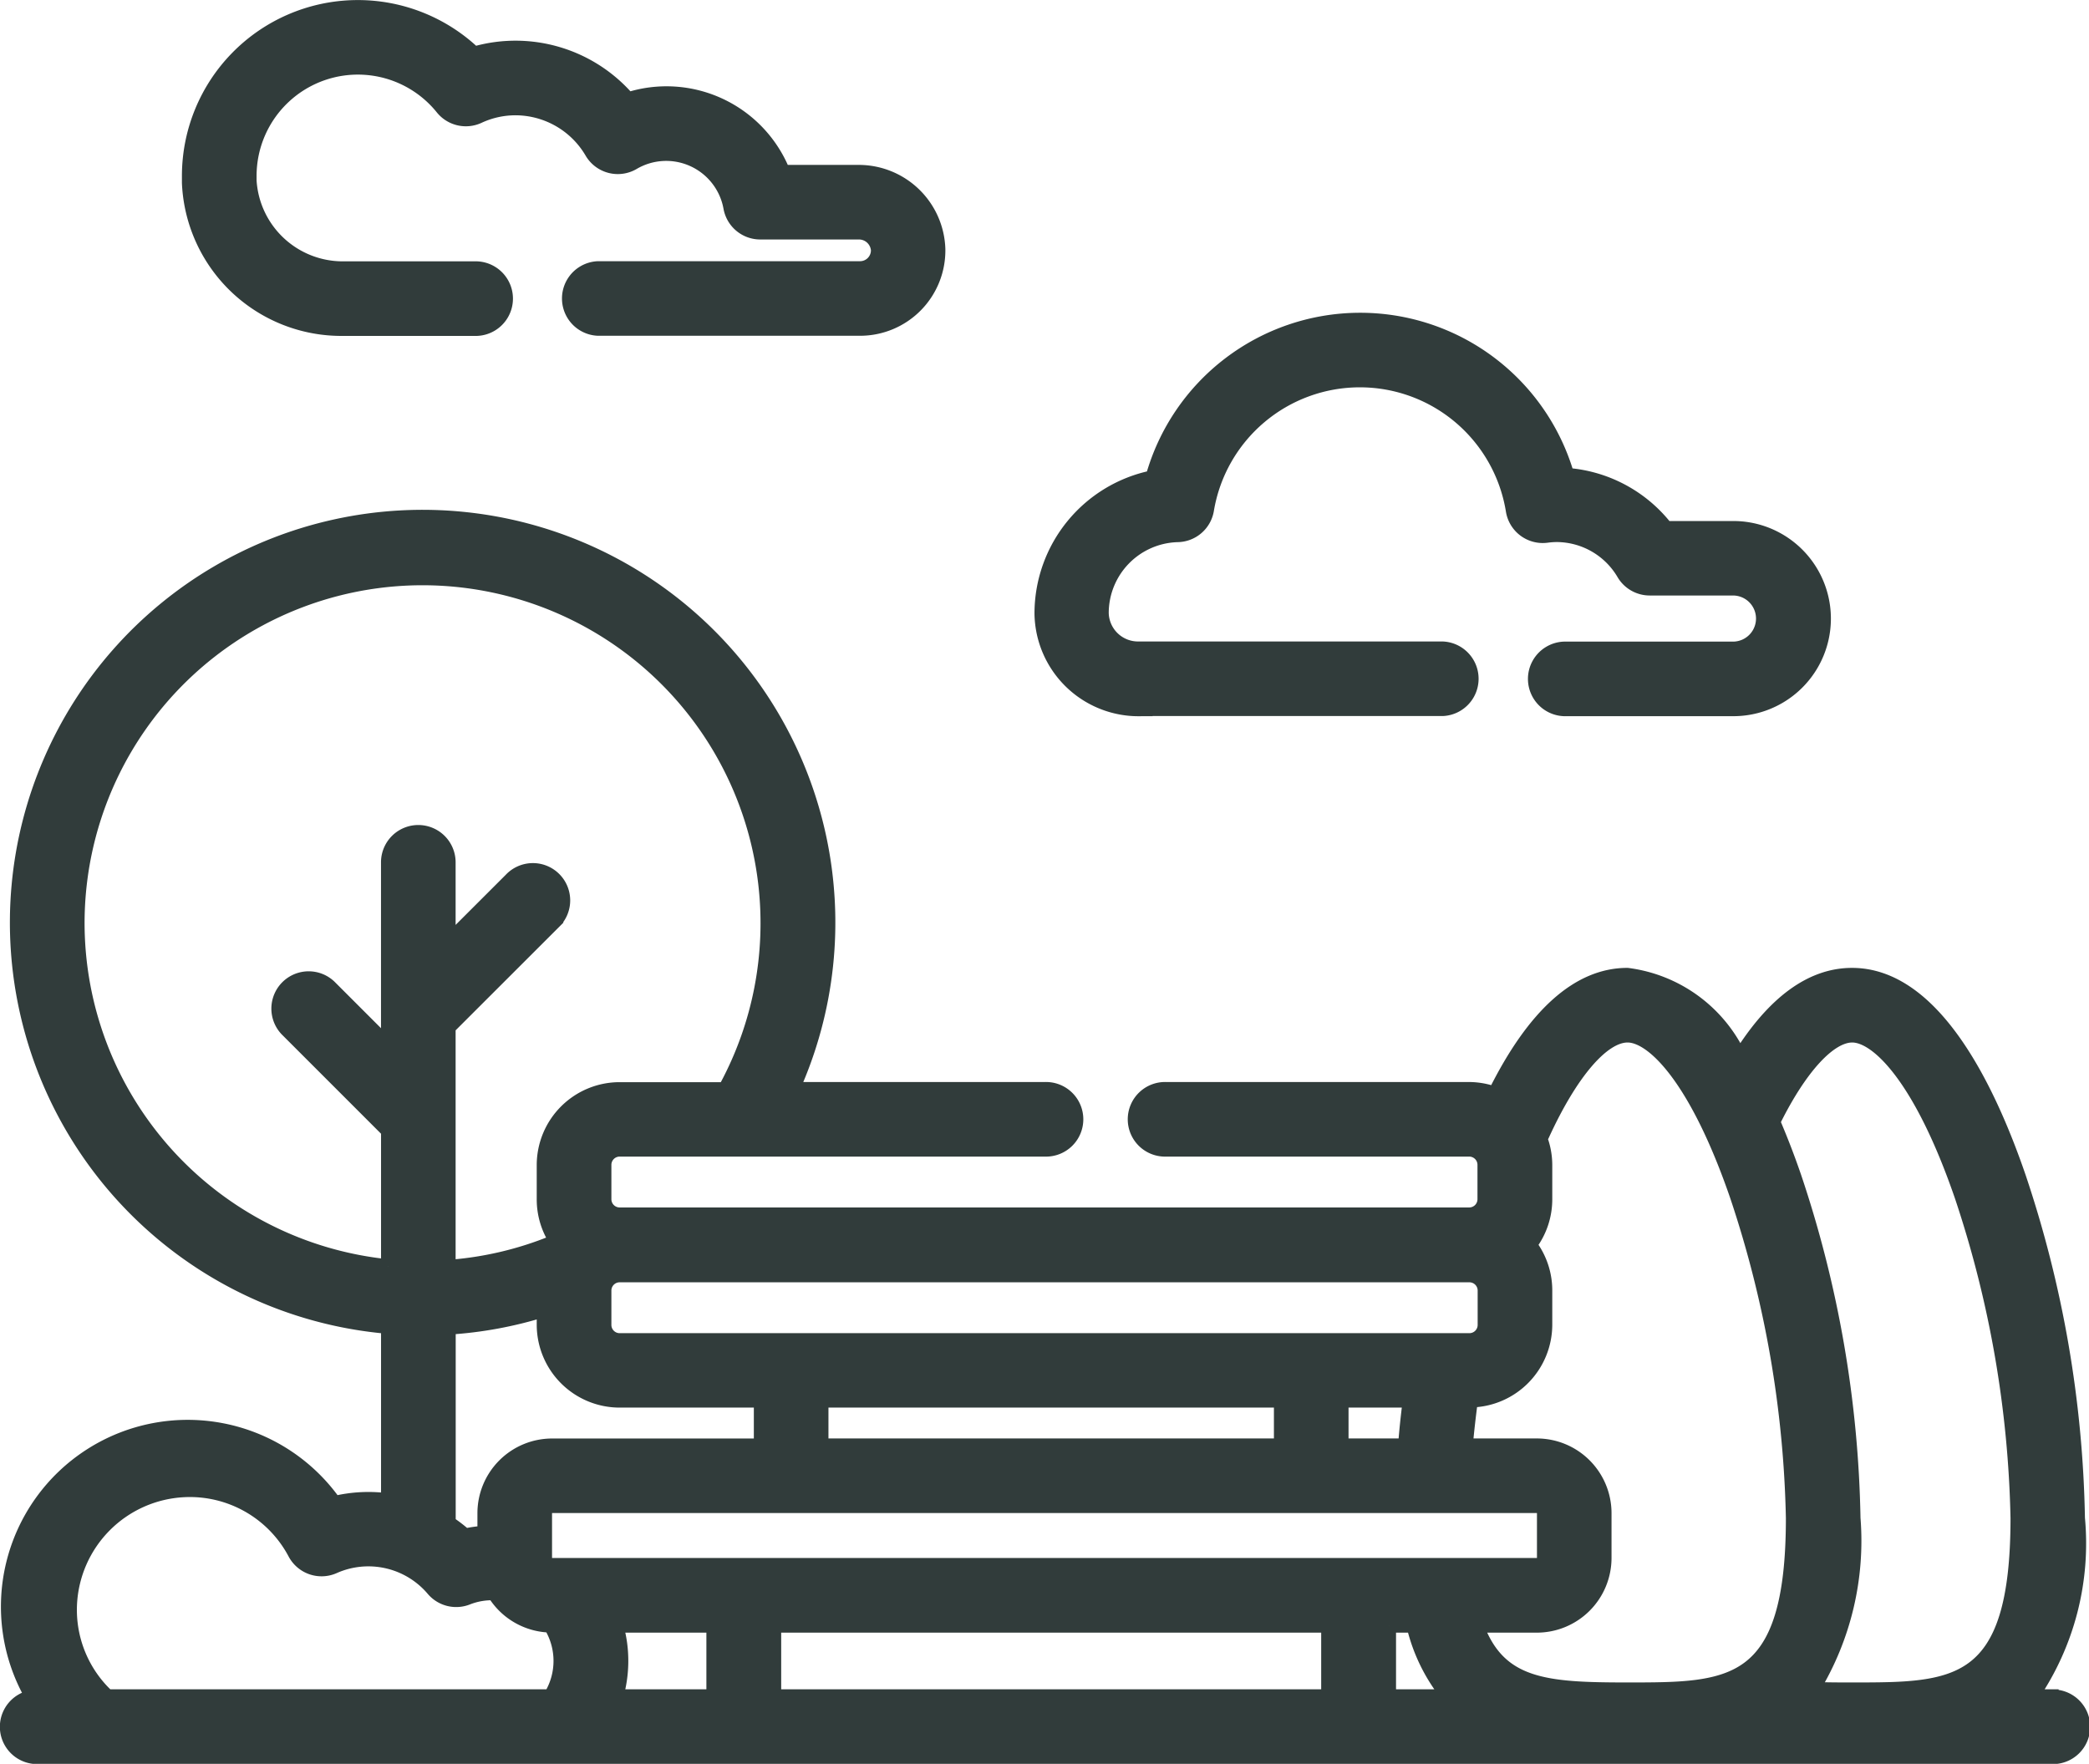 <svg xmlns="http://www.w3.org/2000/svg" width="45.3" height="38.248" viewBox="0 0 45.3 38.248">
  <g id="Group_2919" data-name="Group 2919" transform="translate(0.15 0.15)">
    <path id="Path_194" data-name="Path 194" d="M48.276,46.9h2.9a.659.659,0,0,0,0-1.317h-2.9a2.022,2.022,0,0,1-2.026-1.9c0-.033,0-.066,0-.1a2.347,2.347,0,0,1,4.176-1.473.659.659,0,0,0,.79.183,1.891,1.891,0,0,1,.8-.177,1.916,1.916,0,0,1,1.649.95.659.659,0,0,0,.9.235,1.413,1.413,0,0,1,2.108.966.659.659,0,0,0,.648.542h2.131a.411.411,0,0,1,.42.378.386.386,0,0,1-.386.393h-5.68a.659.659,0,0,0,0,1.317h5.68a1.7,1.7,0,0,0,1.7-1.734,1.729,1.729,0,0,0-1.737-1.671H57.82a2.731,2.731,0,0,0-3.362-1.575,3.226,3.226,0,0,0-3.338-.992,3.665,3.665,0,0,0-6.189,2.658q0,.074,0,.15A3.311,3.311,0,0,0,48.276,46.9Z" transform="translate(-40.986 -39.916)" fill="#313c3b" stroke="#313c3b" stroke-width="0.3"/>
    <path id="Path_195" data-name="Path 195" d="M44.341,191.65h-.429a5.863,5.863,0,0,0,1-3.861,24.522,24.522,0,0,0-1.278-7.391c-.686-2-1.871-4.391-3.623-4.391-.881,0-1.7.6-2.436,1.78a3.121,3.121,0,0,0-2.435-1.78c-1.062,0-2.029.866-2.877,2.575a1.637,1.637,0,0,0-.553-.1h-6.57a.659.659,0,1,0,0,1.317h6.57a.329.329,0,0,1,.329.329v.745a.329.329,0,0,1-.329.329H13.287a.329.329,0,0,1-.329-.329v-.745a.329.329,0,0,1,.329-.329h9.22a.659.659,0,1,0,0-1.317H17.041a8.8,8.8,0,1,0-8.778,5.16V187.4a3.162,3.162,0,0,0-1.157.058,3.9,3.9,0,0,0-6.559,4.207.658.658,0,0,0,.113,1.307H44.341a.659.659,0,1,0,0-1.317Zm-31.023-.961a2.743,2.743,0,0,0-.1-.567h2.1v1.528h-2.1A2.8,2.8,0,0,0,13.318,190.69Zm14.307-5.448v.97h-9.96v-.97Zm2.793,0c-.042.329-.077.653-.1.97H28.943v-.97Zm2.759,2.287a.152.152,0,0,1,.152.151v.973a.152.152,0,0,1-.152.151H11.823a.152.152,0,0,1-.152-.151v-.973a.152.152,0,0,1,.152-.151ZM16.64,190.122H28.65v1.528H16.64Zm13.329,0H30.5a3.824,3.824,0,0,0,.753,1.528h-1.28v-1.528Zm8.357-10.97c.571-1.144,1.2-1.827,1.689-1.827.543,0,1.491.917,2.376,3.5a23.466,23.466,0,0,1,1.207,6.964c0,3.713-1.349,3.713-3.583,3.713-.275,0-.563,0-.849-.012a6.179,6.179,0,0,0,.879-3.7,24.522,24.522,0,0,0-1.278-7.391c-.135-.394-.29-.8-.464-1.206.008-.013.016-.026.023-.04Zm-3.182-1.827c.543,0,1.491.917,2.376,3.5a23.466,23.466,0,0,1,1.207,6.964c0,3.713-1.349,3.713-3.583,3.713-1.772,0-2.784-.067-3.268-1.38h1.3a1.471,1.471,0,0,0,1.47-1.469v-.973a1.471,1.471,0,0,0-1.47-1.469H31.638c.029-.317.065-.642.11-.972a1.648,1.648,0,0,0,1.613-1.644v-.745a1.635,1.635,0,0,0-.332-.987,1.634,1.634,0,0,0,.332-.987v-.745a1.634,1.634,0,0,0-.106-.574.658.658,0,0,0,.046-.082c.616-1.346,1.305-2.15,1.843-2.15Zm-3.43,5.2a.329.329,0,0,1,.329.329v.745a.329.329,0,0,1-.329.329H13.287a.329.329,0,0,1-.329-.329v-.745a.329.329,0,0,1,.329-.329ZM1.534,174.888A7.479,7.479,0,1,1,15.6,178.431c-.01.018-.018.036-.026.054H13.287a1.649,1.649,0,0,0-1.648,1.646v.745a1.635,1.635,0,0,0,.274.908.667.667,0,0,0-.074.025,7.416,7.416,0,0,1-2.259.529v-5.189l2.277-2.275a.659.659,0,1,0-.932-.931l-1.345,1.344v-1.719a.659.659,0,0,0-1.318,0v3.959L6.995,176.26a.659.659,0,0,0-.932.931l2.2,2.2v2.934a7.485,7.485,0,0,1-6.729-7.435Zm8.047,8.771a8.739,8.739,0,0,0,2.058-.38v.317a1.649,1.649,0,0,0,1.648,1.646h3.06v.97H11.823a1.471,1.471,0,0,0-1.47,1.469v.424a2.745,2.745,0,0,0-.417.058,3.159,3.159,0,0,0-.354-.272v-4.232Zm-7.4,7.991a2.562,2.562,0,0,1-.811-1.992,2.6,2.6,0,0,1,2.463-2.473,2.572,2.572,0,0,1,2.409,1.367.659.659,0,0,0,.85.291,1.837,1.837,0,0,1,2.148.491.659.659,0,0,0,.747.186,1.46,1.46,0,0,1,.579-.1,1.469,1.469,0,0,0,1.221.7,1.463,1.463,0,0,1,0,1.53Z" transform="translate(0 -155.019)" fill="#313c3b" stroke="#313c3b" stroke-width="0.3"/>
    <path id="Path_196" data-name="Path 196" d="M257.076,125.568h6.587a.659.659,0,0,0,0-1.317h-6.587a.785.785,0,0,1-.8-.764s0-.01,0-.012a1.689,1.689,0,0,1,1.646-1.678.659.659,0,0,0,.636-.551,3.359,3.359,0,0,1,6.629.016.659.659,0,0,0,.734.549,1.709,1.709,0,0,1,.216-.016,1.688,1.688,0,0,1,1.451.833.659.659,0,0,0,.568.326h1.806a.649.649,0,0,1,0,1.3H266.3a.659.659,0,0,0,0,1.317h3.67a1.966,1.966,0,0,0,0-3.932h-1.458a3.015,3.015,0,0,0-2.143-1.151,4.678,4.678,0,0,0-8.995.053,3.017,3.017,0,0,0-2.408,2.937v.021a2.106,2.106,0,0,0,2.113,2.073Z" transform="translate(-232.533 -110.341)" fill="#313c3b" stroke="#313c3b" stroke-width="0.3"/>
  </g>
</svg>
